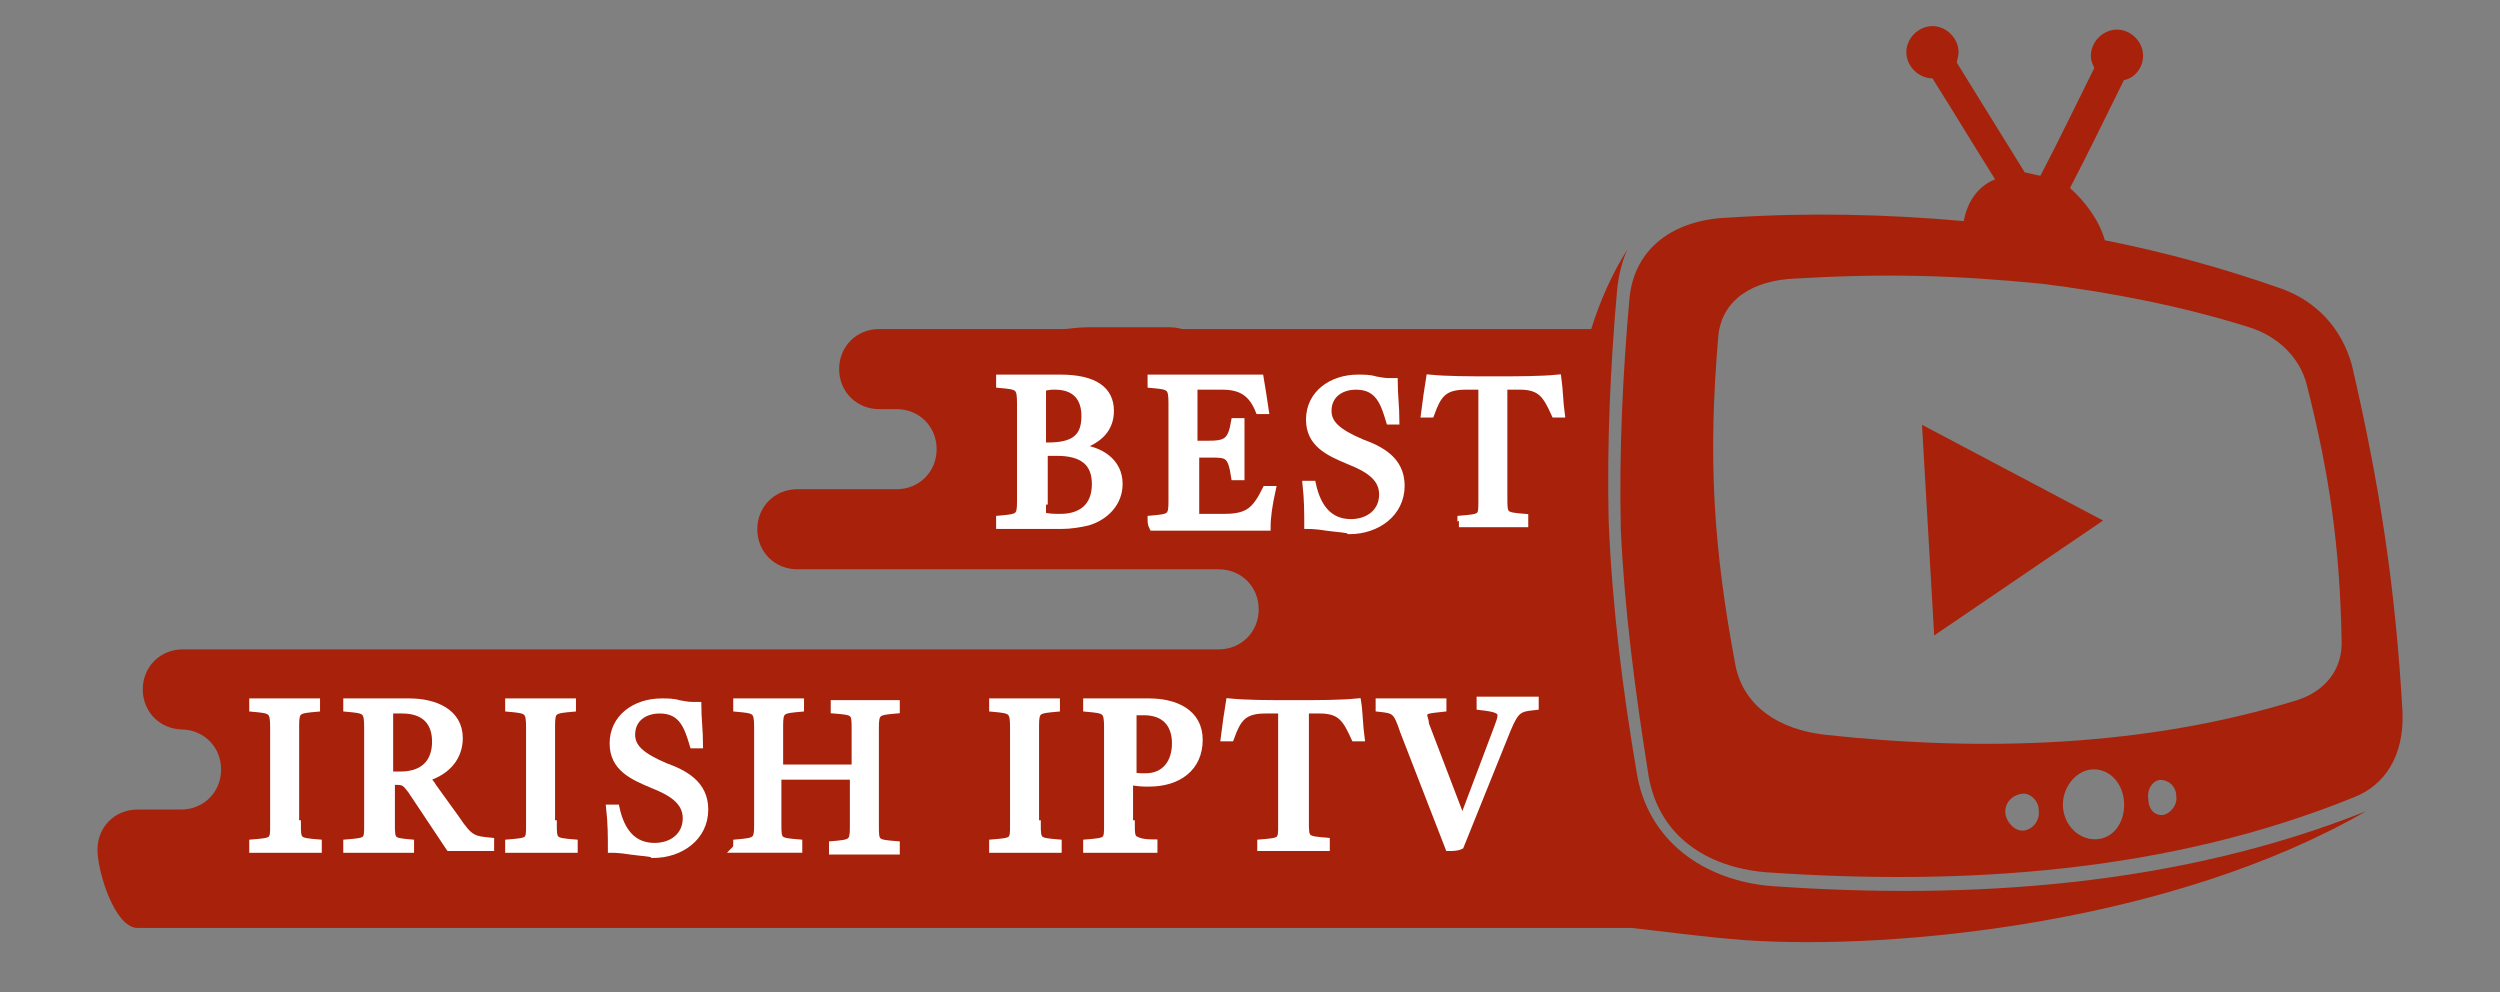 <?xml version="1.0" encoding="utf-8"?>
<!-- Generator: Adobe Illustrator 27.4.1, SVG Export Plug-In . SVG Version: 6.00 Build 0)  -->
<svg version="1.1" id="Calque_1" xmlns="http://www.w3.org/2000/svg" xmlns:xlink="http://www.w3.org/1999/xlink" x="0px" y="0px"
	 viewBox="0 0 143.6 57" style="enable-background:new 0 0 143.6 57;" xml:space="preserve">
<rect x="0" y="0" width="143.6" height="57" fill="#808080" stroke="none"/>
<style type="text/css">
	.st0{fill-rule:evenodd;clip-rule:evenodd;fill:#A7210B;}
	.st1{fill:#A7210B;}
	.st2{fill:#FFFFFF;stroke:#FFFFFF;stroke-width:0.397;stroke-miterlimit:10;}
	.st3{fill:#FFFFFF;stroke:#FFFFFF;stroke-width:0.366;stroke-miterlimit:10;}
</style>
<g>
	<g>
		<path class="st0" d="M117.3,16.3c4,0.5,8.1,1.3,11.9,2.5c1.6,0.5,2.9,1.7,3.3,3.3c1.3,5.1,1.9,9.3,2,14.6c0.1,1.8-1,3-2.5,3.5
			c-8.7,2.7-18.1,3-27.2,2c-2.6-0.3-4.6-1.6-5.1-3.9c-1.3-6.9-1.6-12-1-19c0.2-2.1,2-3.2,4.4-3.3C108.3,15.7,112.2,15.8,117.3,16.3
			 M116.1,45.6c0.5-0.1,1,0.4,1,0.9c0.1,0.6-0.3,1.1-0.8,1.2c-0.5,0.1-1-0.4-1.1-0.9C115.1,46.2,115.5,45.7,116.1,45.6z M124.1,44.8
			c0.5,0,0.9,0.4,0.9,0.9c0.1,0.5-0.3,1-0.7,1.1c-0.5,0.1-0.9-0.3-0.9-0.9C123.3,45.3,123.7,44.8,124.1,44.8z M120.1,44.2
			c1-0.1,1.8,0.7,1.9,1.8c0.1,1.1-0.5,2.1-1.5,2.2c-1,0.1-1.9-0.7-2-1.8C118.4,45.3,119.2,44.3,120.1,44.2z M120.9,13.8
			c3.5,0.7,6.8,1.6,10.2,2.8c1.9,0.7,3.4,2.2,4,4.4c1.6,6.9,2.5,12.8,2.9,19.9c0.1,2.5-1,4.2-2.8,4.9c-10.6,4.3-22.3,5.1-33.8,4.3
			c-3.4-0.3-6.1-2.1-6.7-5.5c-0.8-5-1.4-9.7-1.6-14.2c-0.1-4.4,0.1-8.8,0.5-13.3c0.3-2.9,2.6-4.5,5.7-4.6c4.6-0.3,9-0.2,13.5,0.2
			c0.2-1.1,0.8-2,1.8-2.4c-1.2-1.9-2.4-3.9-3.6-5.8c-0.8,0-1.5-0.7-1.5-1.5c0-0.8,0.7-1.5,1.5-1.5s1.5,0.7,1.5,1.5
			c0,0.2-0.1,0.5-0.1,0.6c1.3,2.1,2.6,4.2,3.9,6.3l0.9,0.2c1.1-2.1,2.1-4.2,3.1-6.2c-0.1-0.2-0.2-0.4-0.2-0.7c0-0.8,0.7-1.5,1.5-1.5
			c0.8,0,1.5,0.7,1.5,1.5c0,0.7-0.5,1.3-1.1,1.4c-1,2-2,4.1-3.1,6.2C119.8,11.6,120.6,12.7,120.9,13.8z"/>
		<g>
			<path class="st1" d="M62.4,18.8c-1.3,0-7.8,1-7.8,2.3s6.5,2.3,7.8,2.3h4.8c1.3,0,2.3-1,2.3-2.3s-1-2.3-2.3-2.3H62.4z"/>
			<polygon class="st1" points="94.4,12.9 94.4,12.9 94.4,12.9 			"/>
			<path class="st1" d="M135.9,46.6c-10.8,4.3-22.7,5.1-34.1,4.3c-3.9-0.3-7.2-2.6-7.8-6.6c-0.8-4.7-1.4-9.5-1.6-14.4l0,0l0,0
				c-0.1-4.5,0.1-8.9,0.5-13.4c0.1-0.8,0.3-1.6,0.6-2.2c-0.9,1.4-1.6,3-2.1,4.6H49.8h29.4H50.5c-1.3,0-2.3,1-2.3,2.3s1,2.3,2.3,2.3
				h1c1.3,0,2.3,1,2.3,2.3c0,1.3-1,2.3-2.3,2.3h-5.7c-1.3,0-2.3,1-2.3,2.3c0,1.3,1,2.3,2.3,2.3H70c1.3,0,2.3,1,2.3,2.3
				c0,1.3-1,2.3-2.3,2.3c0,0-58.1,0-59.5,0c-1.3,0-2.3,1-2.3,2.3c0,1.3,1,2.3,2.3,2.3h-0.1c1.3,0,2.3,1,2.3,2.3c0,1.3-1,2.3-2.3,2.3
				H7.9c-1.3,0-2.3,1-2.3,2.3v0c0,1.3,1,4.5,2.3,4.5h2.9h82.9c1.9,0.2,3.9,0.5,6.5,0.7C108.9,54.6,124.8,53,135.9,46.6L135.9,46.6z"
				/>
		</g>
	</g>
	<polygon class="st0" points="110.4,24.4 120.8,29.9 111.1,36.5 	"/>
</g>
<g>
	<path class="st3" d="M59.3,30.2c-0.4,0-1.4,0-1.9,0c0-0.1,0-0.3,0-0.4c1.1-0.1,1.2-0.1,1.2-1v-5.6c0-1-0.1-1-1.2-1.1
		c0-0.1,0-0.3,0-0.4c0.5,0,1.4,0,1.9,0c0.5,0,1.3,0,1.6,0c2,0,2.9,0.7,2.9,1.9c0,1-0.6,1.7-1.9,2.1v0c1.3,0.1,2.4,0.8,2.4,2.1
		c0,1.1-0.8,1.9-1.8,2.2c-0.4,0.1-1,0.2-1.5,0.2C60.4,30.2,59.8,30.2,59.3,30.2z M59.9,25.6c0.1,0,0.2,0,0.3,0
		c1.5,0,2.1-0.5,2.1-1.7c0-1.1-0.6-1.7-1.7-1.7c-0.2,0-0.4,0-0.7,0.1V25.6z M59.9,28.8c0,0.4,0,0.7,0,0.8c0.3,0.1,0.7,0.1,1,0.1
		c1.2,0,2-0.6,2-1.9c0-1.2-0.7-1.8-2.2-1.8c-0.2,0-0.5,0-0.7,0V28.8z"/>
	<path class="st3" d="M66.1,29.8c1.1-0.1,1.2-0.1,1.2-1v-5.6c0-1-0.1-1-1.2-1.1c0-0.1,0-0.3,0-0.4c0.8,0,1.1,0,2.5,0
		c1.9,0,3.6,0,3.8,0c0.1,0.6,0.2,1.2,0.3,1.9c-0.1,0-0.3,0-0.4,0c-0.4-1-1-1.4-2.1-1.4h-1.6v3.3h0.7c1.1,0,1.4-0.1,1.6-1.3
		c0.1,0,0.3,0,0.4,0c0,1.3,0,1.3,0,1.6l0,1.6c-0.1,0-0.3,0-0.4,0c-0.2-1.3-0.4-1.3-1.4-1.3h-0.8v2.6c0,0.5,0,0.9,0,1h1.6
		c1.4,0,1.8-0.4,2.4-1.6c0.1,0,0.3,0,0.4,0c-0.2,0.9-0.3,1.6-0.3,2.2c-1.4,0-3.6,0-4.5,0c-1.1,0-1.5,0-2.1,0
		C66.1,30.1,66.1,30,66.1,29.8z"/>
	<path class="st3" d="M76.2,30.3c-0.6-0.1-1-0.1-1.1-0.1c0-0.7,0-1.5-0.1-2.4c0.1,0,0.3,0,0.4,0c0.3,1.4,1,2.2,2.2,2.2
		c1,0,1.8-0.6,1.8-1.6c0-1-0.9-1.5-1.9-1.9c-1.2-0.5-2.3-1-2.3-2.4c0-1.5,1.3-2.4,2.8-2.4c0.3,0,0.7,0,1,0.1
		c0.5,0.1,0.7,0.1,0.8,0.1c0,0,0.2,0,0.3,0c0,0.7,0.1,1.5,0.1,2.3c-0.1,0-0.3,0-0.4,0c-0.3-1-0.6-2-1.9-2c-0.9,0-1.6,0.5-1.6,1.4
		c0,0.7,0.5,1.2,1.9,1.8c1.1,0.4,2.3,1,2.3,2.5c0,1.6-1.4,2.6-3,2.6C77.4,30.4,76.9,30.4,76.2,30.3z"/>
	<path class="st3" d="M83.9,29.8c1.2-0.1,1.2-0.1,1.2-1v-6.6h-0.9c-1.3,0-1.6,0.5-2,1.6c-0.1,0-0.3,0-0.4,0c0.1-0.8,0.2-1.5,0.3-2.1
		c1,0.1,2.3,0.1,3.7,0.1c1.4,0,2.7,0,3.7-0.1c0.1,0.7,0.1,1.4,0.2,2.1c-0.1,0-0.3,0-0.4,0c-0.5-1.1-0.8-1.6-2-1.6h-0.9v6.4
		c0,1,0,1,1.2,1.1c0,0.1,0,0.3,0,0.4c-0.5,0-1.4,0-1.9,0c-0.5,0-1.4,0-1.9,0C83.9,30.1,83.9,30,83.9,29.8z"/>
</g>
<g>
	<path class="st3" d="M17.1,47.3c0,1,0,1,1.2,1.1c0,0.1,0,0.3,0,0.4c-0.5,0-1.4,0-1.9,0c-0.5,0-1.3,0-1.9,0c0-0.1,0-0.3,0-0.4
		c1.2-0.1,1.2-0.1,1.2-1v-5.6c0-1-0.1-1-1.2-1.1c0-0.1,0-0.3,0-0.4c0.5,0,1.4,0,1.9,0c0.4,0,1.4,0,1.8,0c0,0.1,0,0.3,0,0.4
		c-1.1,0.1-1.2,0.1-1.2,1V47.3z"/>
	<path class="st3" d="M22.5,47.3c0,1,0,1,1.1,1.1c0,0.1,0,0.3,0,0.4c-0.5,0-1.4,0-1.8,0c-0.4,0-1.4,0-1.9,0c0-0.1,0-0.3,0-0.4
		c1.2-0.1,1.2-0.1,1.2-1v-5.6c0-1-0.1-1-1.2-1.1c0-0.1,0-0.3,0-0.4c0.5,0,1.5,0,1.8,0c0.4,0,1.4,0,1.8,0c1.5,0,2.9,0.6,2.9,2.1
		c0,1-0.6,1.9-1.9,2.3v0c0.1,0.1,0.3,0.3,0.4,0.5l1.3,1.8c0.8,1.2,1,1.2,2,1.3c0,0.1,0,0.3,0,0.4c-0.5,0-1.3,0-1.7,0
		c-0.3,0-0.4,0-0.7,0l-2.2-3.3c-0.3-0.4-0.4-0.5-0.8-0.5l-0.3,0V47.3z M22.5,44.5c0.2,0,0.4,0,0.5,0c1.3,0,2-0.7,2-1.9
		c0-1.1-0.6-1.8-1.9-1.8c-0.2,0-0.4,0-0.7,0V44.5z"/>
	<path class="st3" d="M31.8,47.3c0,1,0,1,1.2,1.1c0,0.1,0,0.3,0,0.4c-0.5,0-1.4,0-1.9,0c-0.5,0-1.3,0-1.9,0c0-0.1,0-0.3,0-0.4
		c1.2-0.1,1.2-0.1,1.2-1v-5.6c0-1-0.1-1-1.2-1.1c0-0.1,0-0.3,0-0.4c0.5,0,1.4,0,1.9,0c0.4,0,1.4,0,1.8,0c0,0.1,0,0.3,0,0.4
		c-1.1,0.1-1.2,0.1-1.2,1V47.3z"/>
	<path class="st3" d="M36.2,48.9c-0.6-0.1-1-0.1-1.1-0.1c0-0.7,0-1.5-0.1-2.4c0.1,0,0.3,0,0.4,0c0.3,1.4,1,2.2,2.2,2.2
		c1,0,1.8-0.6,1.8-1.6c0-1-0.9-1.5-1.9-1.9c-1.2-0.5-2.3-1-2.3-2.4c0-1.5,1.3-2.4,2.8-2.4c0.3,0,0.7,0,1,0.1
		c0.5,0.1,0.7,0.1,0.8,0.1c0,0,0.2,0,0.3,0c0,0.7,0.1,1.5,0.1,2.3c-0.1,0-0.3,0-0.4,0c-0.3-1-0.6-2-1.9-2c-0.9,0-1.6,0.5-1.6,1.4
		c0,0.7,0.5,1.2,1.9,1.8c1.1,0.4,2.3,1,2.3,2.5c0,1.6-1.4,2.6-3,2.6C37.4,49,36.9,49,36.2,48.9z"/>
	<path class="st3" d="M42.3,48.4c1.1-0.1,1.2-0.1,1.2-1v-5.6c0-1-0.1-1-1.2-1.1c0-0.1,0-0.3,0-0.4c0.5,0,1.4,0,1.9,0
		c0.4,0,1.4,0,1.8,0c0,0.1,0,0.3,0,0.4c-1.1,0.1-1.2,0.1-1.2,1v2.4h4.3v-2.2c0-1,0-1-1.2-1.1c0-0.1,0-0.3,0-0.4c0.5,0,1.4,0,1.8,0
		c0.5,0,1.3,0,1.8,0c0,0.1,0,0.3,0,0.4c-1.1,0.1-1.2,0.1-1.2,1v5.6c0,1,0,1,1.2,1.1c0,0.1,0,0.3,0,0.4c-0.5,0-1.4,0-1.9,0
		c-0.4,0-1.3,0-1.8,0c0-0.1,0-0.3,0-0.4c1.1-0.1,1.2-0.1,1.2-1v-2.9h-4.3v2.7c0,1,0,1,1.2,1.1c0,0.1,0,0.3,0,0.4c-0.5,0-1.4,0-1.9,0
		c-0.4,0-1.3,0-1.8,0C42.3,48.7,42.3,48.6,42.3,48.4z"/>
	<path class="st3" d="M59.6,47.3c0,1,0,1,1.2,1.1c0,0.1,0,0.3,0,0.4c-0.5,0-1.4,0-1.9,0c-0.5,0-1.3,0-1.9,0c0-0.1,0-0.3,0-0.4
		c1.2-0.1,1.2-0.1,1.2-1v-5.6c0-1-0.1-1-1.2-1.1c0-0.1,0-0.3,0-0.4c0.5,0,1.4,0,1.9,0c0.4,0,1.4,0,1.8,0c0,0.1,0,0.3,0,0.4
		c-1.1,0.1-1.2,0.1-1.2,1V47.3z"/>
	<path class="st3" d="M65,47.3c0,0.5,0,0.8,0.2,0.9c0.2,0.1,0.4,0.2,1.1,0.2c0,0.1,0,0.3,0,0.4c-0.5,0-1.5,0-2,0c-0.5,0-1.3,0-1.9,0
		c0-0.1,0-0.3,0-0.4c1.2-0.1,1.2-0.1,1.2-1v-5.6c0-1-0.1-1-1.2-1.1c0-0.1,0-0.3,0-0.4c0.5,0,1.5,0,1.8,0c0.4,0,1.4,0,1.8,0
		c1.5,0,2.9,0.6,2.9,2.2c0,1.6-1.2,2.5-2.9,2.5c-0.3,0-0.6,0-1.1-0.1V47.3z M65,44.5c0.2,0.1,0.5,0.1,0.8,0.1c1.1,0,1.7-0.8,1.7-1.9
		c0-1.1-0.6-1.8-1.8-1.8c-0.2,0-0.4,0-0.6,0V44.5z"/>
	<path class="st3" d="M72.4,48.4c1.2-0.1,1.2-0.1,1.2-1v-6.6h-0.9c-1.3,0-1.6,0.5-2,1.6c-0.1,0-0.3,0-0.4,0c0.1-0.8,0.2-1.5,0.3-2.1
		c1,0.1,2.3,0.1,3.7,0.1c1.4,0,2.7,0,3.7-0.1c0.1,0.6,0.1,1.4,0.2,2.1c-0.1,0-0.3,0-0.4,0c-0.5-1.1-0.8-1.6-2-1.6H75v6.4
		c0,1,0,1,1.2,1.1c0,0.1,0,0.3,0,0.4c-0.5,0-1.4,0-1.9,0c-0.5,0-1.4,0-1.9,0C72.4,48.7,72.4,48.6,72.4,48.4z"/>
	<path class="st3" d="M80.6,42c-0.4-1.2-0.5-1.2-1.4-1.3c0-0.1,0-0.3,0-0.4c0.6,0,1.2,0,1.8,0c0.5,0,1.4,0,1.9,0c0,0.1,0,0.3,0,0.4
		c-0.9,0.1-1.1,0.1-1.1,0.4c0,0.1,0.1,0.3,0.1,0.5l2.1,5.5l2-5.3c0.1-0.3,0.2-0.5,0.2-0.7c0-0.3-0.3-0.4-1.2-0.5c0-0.1,0-0.3,0-0.4
		c0.4,0,1.4,0,1.8,0c0.5,0,0.9,0,1.4,0c0,0.1,0,0.3,0,0.4c-0.9,0.1-1.1,0.1-1.6,1.3l-2.7,6.7c-0.2,0.1-0.5,0.1-0.7,0.1L80.6,42z"/>
</g>
</svg>
